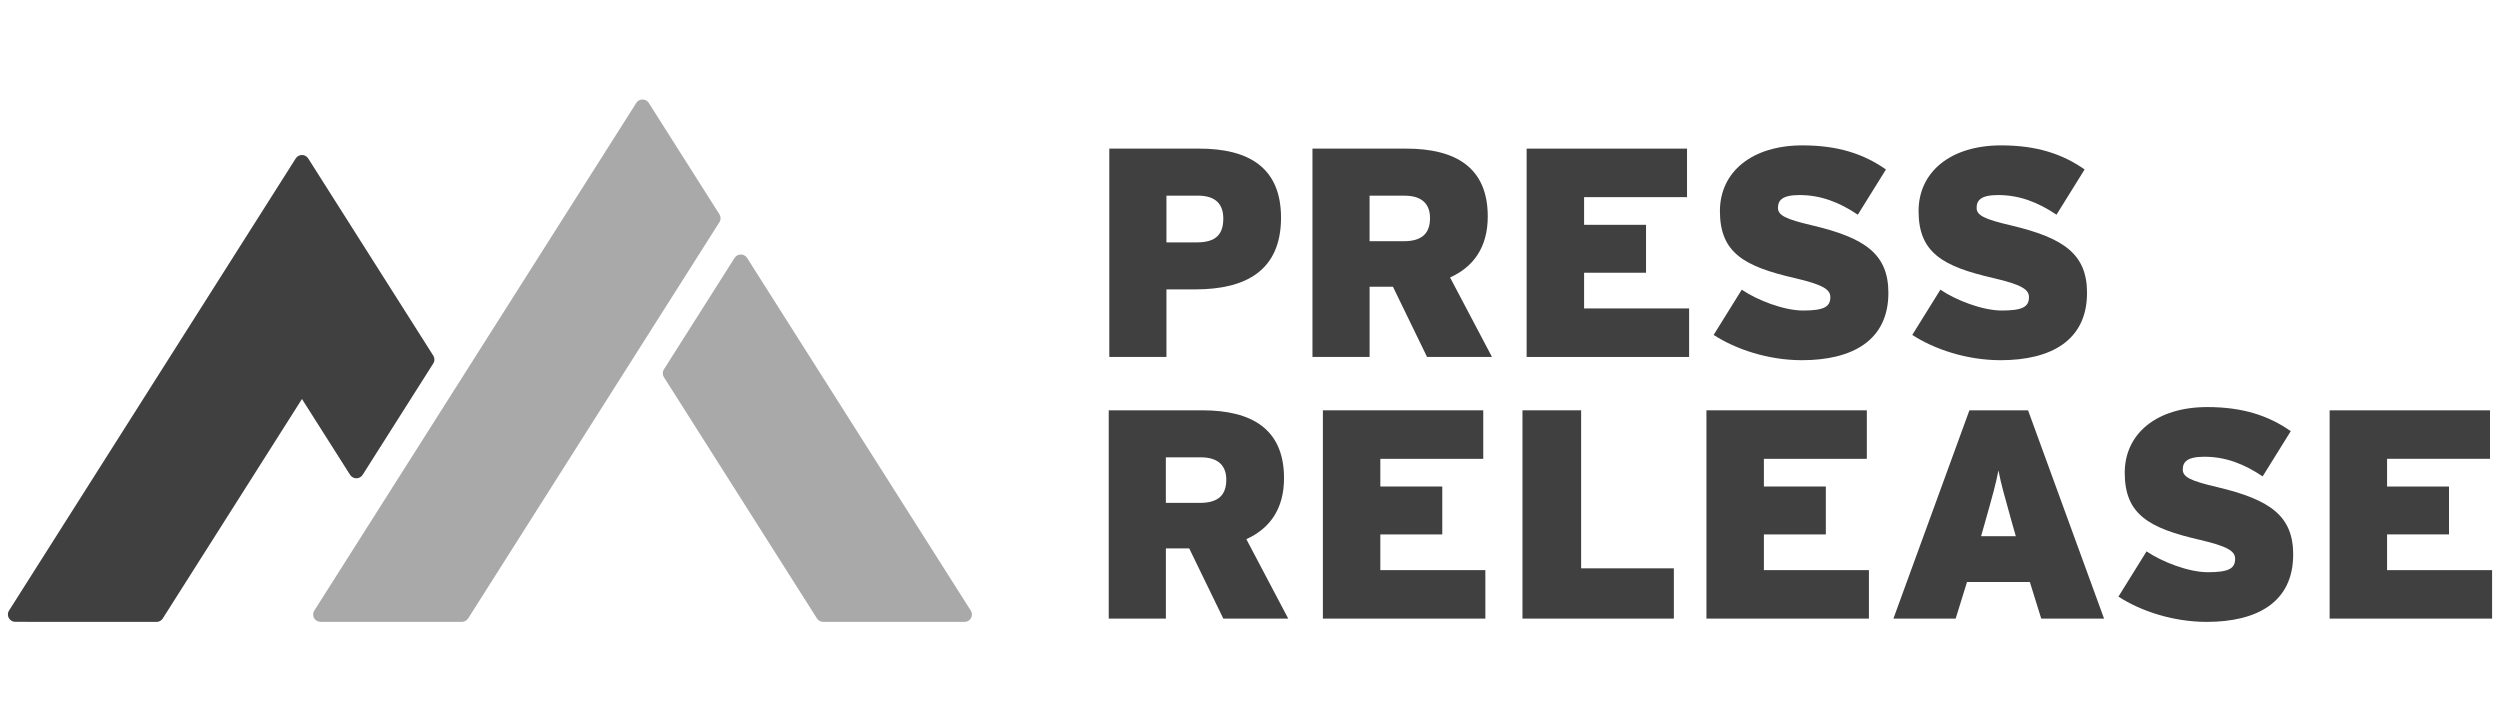 <?xml version="1.0" encoding="UTF-8"?>
<svg xmlns="http://www.w3.org/2000/svg" width="201" height="58" viewBox="0 0 201 58" fill="none">
  <g clip-path="url(#clip0_222_325)">
    <path d="M57.934 17.547C57.934 17.67 57.897 17.785 57.832 17.878L37.633 49.731C37.633 49.731 37.63 49.736 37.627 49.739C37.627 49.739 37.627 49.739 37.624 49.739C37.517 49.893 37.338 49.997 37.134 49.997H25.775C25.572 49.997 25.389 49.896 25.282 49.739C25.271 49.723 25.261 49.707 25.25 49.688C25.204 49.606 25.178 49.51 25.178 49.406C25.178 49.302 25.204 49.209 25.25 49.123C25.261 49.105 25.271 49.089 25.282 49.073L51.135 8.309C51.145 8.29 51.156 8.274 51.167 8.258C51.274 8.101 51.456 8 51.66 8C51.864 8 52.04 8.101 52.15 8.256L57.83 17.212C57.84 17.228 57.851 17.246 57.862 17.265C57.907 17.348 57.934 17.444 57.934 17.547Z" fill="#A9A9A9"></path>
    <path d="M78.142 49.408C78.142 49.736 77.874 50 77.547 50H66.188C65.985 50 65.802 49.899 65.695 49.741C65.685 49.725 65.674 49.709 65.663 49.691L53.391 30.343C53.38 30.327 53.369 30.311 53.358 30.292C53.313 30.21 53.286 30.114 53.286 30.01C53.286 29.906 53.313 29.813 53.358 29.727C53.369 29.709 53.38 29.693 53.391 29.677L59.038 20.771C59.049 20.753 59.059 20.737 59.07 20.721C59.177 20.564 59.359 20.462 59.563 20.462C59.767 20.462 59.944 20.564 60.053 20.718L78.038 49.073C78.048 49.089 78.059 49.107 78.07 49.126C78.115 49.209 78.142 49.304 78.142 49.408Z" fill="#A9A9A9"></path>
    <path d="M34.927 28.907C34.927 29.027 34.892 29.139 34.83 29.229C34.828 29.229 34.828 29.235 34.825 29.237L29.151 38.185C29.151 38.185 29.151 38.19 29.145 38.193C29.145 38.193 29.145 38.196 29.143 38.196C29.036 38.35 28.856 38.454 28.652 38.454C28.449 38.454 28.267 38.353 28.16 38.196C28.149 38.18 28.138 38.164 28.127 38.145L24.278 32.08L13.109 49.688C13.098 49.707 13.087 49.726 13.077 49.742C12.97 49.896 12.79 50 12.586 50H12.581L1.233 49.995C0.903 49.995 0.635 49.731 0.635 49.403C0.635 49.281 0.673 49.166 0.737 49.073L23.785 12.725C23.892 12.567 24.071 12.463 24.278 12.463C24.484 12.463 24.663 12.567 24.771 12.725L34.822 28.571C34.833 28.587 34.844 28.606 34.855 28.624C34.9 28.707 34.927 28.803 34.927 28.907Z" fill="#414040"></path>
    <path d="M102.995 17.499C102.995 21.758 100.156 23.266 96.116 23.266H93.782V28.696H89.188V11.949H96.429C100.375 11.949 102.995 13.457 102.995 17.499ZM98.353 17.571C98.353 16.471 97.798 15.73 96.309 15.73H93.782V19.487H96.236C97.753 19.487 98.353 18.842 98.353 17.574V17.571Z" fill="#414040"></path>
    <path d="M119.954 28.699H114.735L111.992 23.052H110.116V28.699H105.522V11.949H113.05C116.996 11.949 119.616 13.433 119.616 17.404C119.616 19.916 118.437 21.47 116.586 22.309L119.954 28.696V28.699ZM114.973 17.526C114.973 16.474 114.397 15.733 112.929 15.733H110.114V19.394H112.857C114.373 19.394 114.973 18.725 114.973 17.529V17.526Z" fill="#414040"></path>
    <path d="M135.805 28.699H122.742V11.949H135.637V15.85H127.361V18.075H132.341V21.928H127.361V24.798H135.805V28.699Z" fill="#414040"></path>
    <path d="M151.826 23.553C151.826 27.383 148.916 28.96 144.874 28.96C142.155 28.96 139.535 28.075 137.777 26.927L140.038 23.29C141.265 24.126 143.406 24.966 144.97 24.966C146.631 24.966 147.159 24.678 147.159 23.889C147.159 23.268 146.556 22.884 144.295 22.357C140.231 21.424 138.281 20.324 138.281 16.974C138.281 13.817 140.855 11.688 144.919 11.688C147.783 11.688 149.851 12.38 151.63 13.625L149.369 17.262C147.877 16.258 146.387 15.682 144.678 15.682C143.283 15.682 142.948 16.114 142.948 16.711C142.948 17.308 143.548 17.619 145.715 18.123C149.948 19.127 151.826 20.42 151.826 23.553Z" fill="#414040"></path>
    <path d="M167.796 23.553C167.796 27.383 164.886 28.96 160.844 28.96C158.124 28.96 155.504 28.075 153.747 26.927L156.008 23.29C157.235 24.126 159.375 24.966 160.94 24.966C162.601 24.966 163.129 24.678 163.129 23.889C163.129 23.268 162.529 22.884 160.268 22.357C156.203 21.424 154.253 20.324 154.253 16.974C154.253 13.817 156.828 11.688 160.892 11.688C163.756 11.688 165.824 12.38 167.603 13.625L165.342 17.262C163.849 16.258 162.36 15.682 160.651 15.682C159.255 15.682 158.92 16.114 158.92 16.711C158.92 17.308 159.52 17.619 161.687 18.123C165.92 19.127 167.798 20.42 167.798 23.553H167.796Z" fill="#414040"></path>
    <path d="M103.574 49.736H98.355L95.612 44.09H93.737V49.736H89.142V32.989H96.67C100.616 32.989 103.236 34.473 103.236 38.443C103.236 40.956 102.058 42.51 100.206 43.349L103.574 49.736ZM98.594 38.563C98.594 37.511 98.018 36.77 96.55 36.77H93.734V40.431H96.477C97.994 40.431 98.594 39.762 98.594 38.566V38.563Z" fill="#414040"></path>
    <path d="M119.423 49.736H106.36V32.989H119.254V36.89H110.979V39.115H115.959V42.968H110.979V45.838H119.423V49.739V49.736Z" fill="#414040"></path>
    <path d="M134.578 49.736H122.407V32.989H127.123V45.694H134.578V49.736Z" fill="#414040"></path>
    <path d="M150.261 49.736H137.198V32.989H150.093V36.89H141.817V39.115H146.797V42.968H141.817V45.838H150.261V49.739V49.736Z" fill="#414040"></path>
    <path d="M169.167 49.736H164.115L163.201 46.794H158.148L157.235 49.736H152.23L158.341 32.989H163.056L169.167 49.736ZM162.071 43.109L161.757 42.009C161.157 39.855 160.892 38.947 160.675 37.822C160.458 38.947 160.193 39.88 159.592 42.009L159.279 43.109H162.071Z" fill="#414040"></path>
    <path d="M184.371 44.593C184.371 48.422 181.461 50 177.419 50C174.7 50 172.079 49.115 170.322 47.967L172.583 44.33C173.81 45.166 175.951 46.006 177.515 46.006C179.176 46.006 179.704 45.718 179.704 44.929C179.704 44.308 179.104 43.925 176.843 43.397C172.779 42.464 170.828 41.364 170.828 38.014C170.828 34.857 173.403 32.728 177.467 32.728C180.331 32.728 182.399 33.421 184.178 34.665L181.917 38.302C180.425 37.298 178.935 36.722 177.226 36.722C175.83 36.722 175.495 37.154 175.495 37.751C175.495 38.347 176.095 38.659 178.263 39.163C182.496 40.167 184.374 41.46 184.374 44.593H184.371Z" fill="#414040"></path>
    <path d="M200.364 49.736H187.302V32.989H200.196V36.89H191.92V39.115H196.9V42.968H191.92V45.838H200.364V49.739V49.736Z" fill="#414040"></path>
  </g>
  <defs>
    <clipPath id="clip0_222_325">
      <rect width="199.729" height="58" fill="white" transform="translate(0.635)"></rect>
    </clipPath>
  </defs>
</svg>
